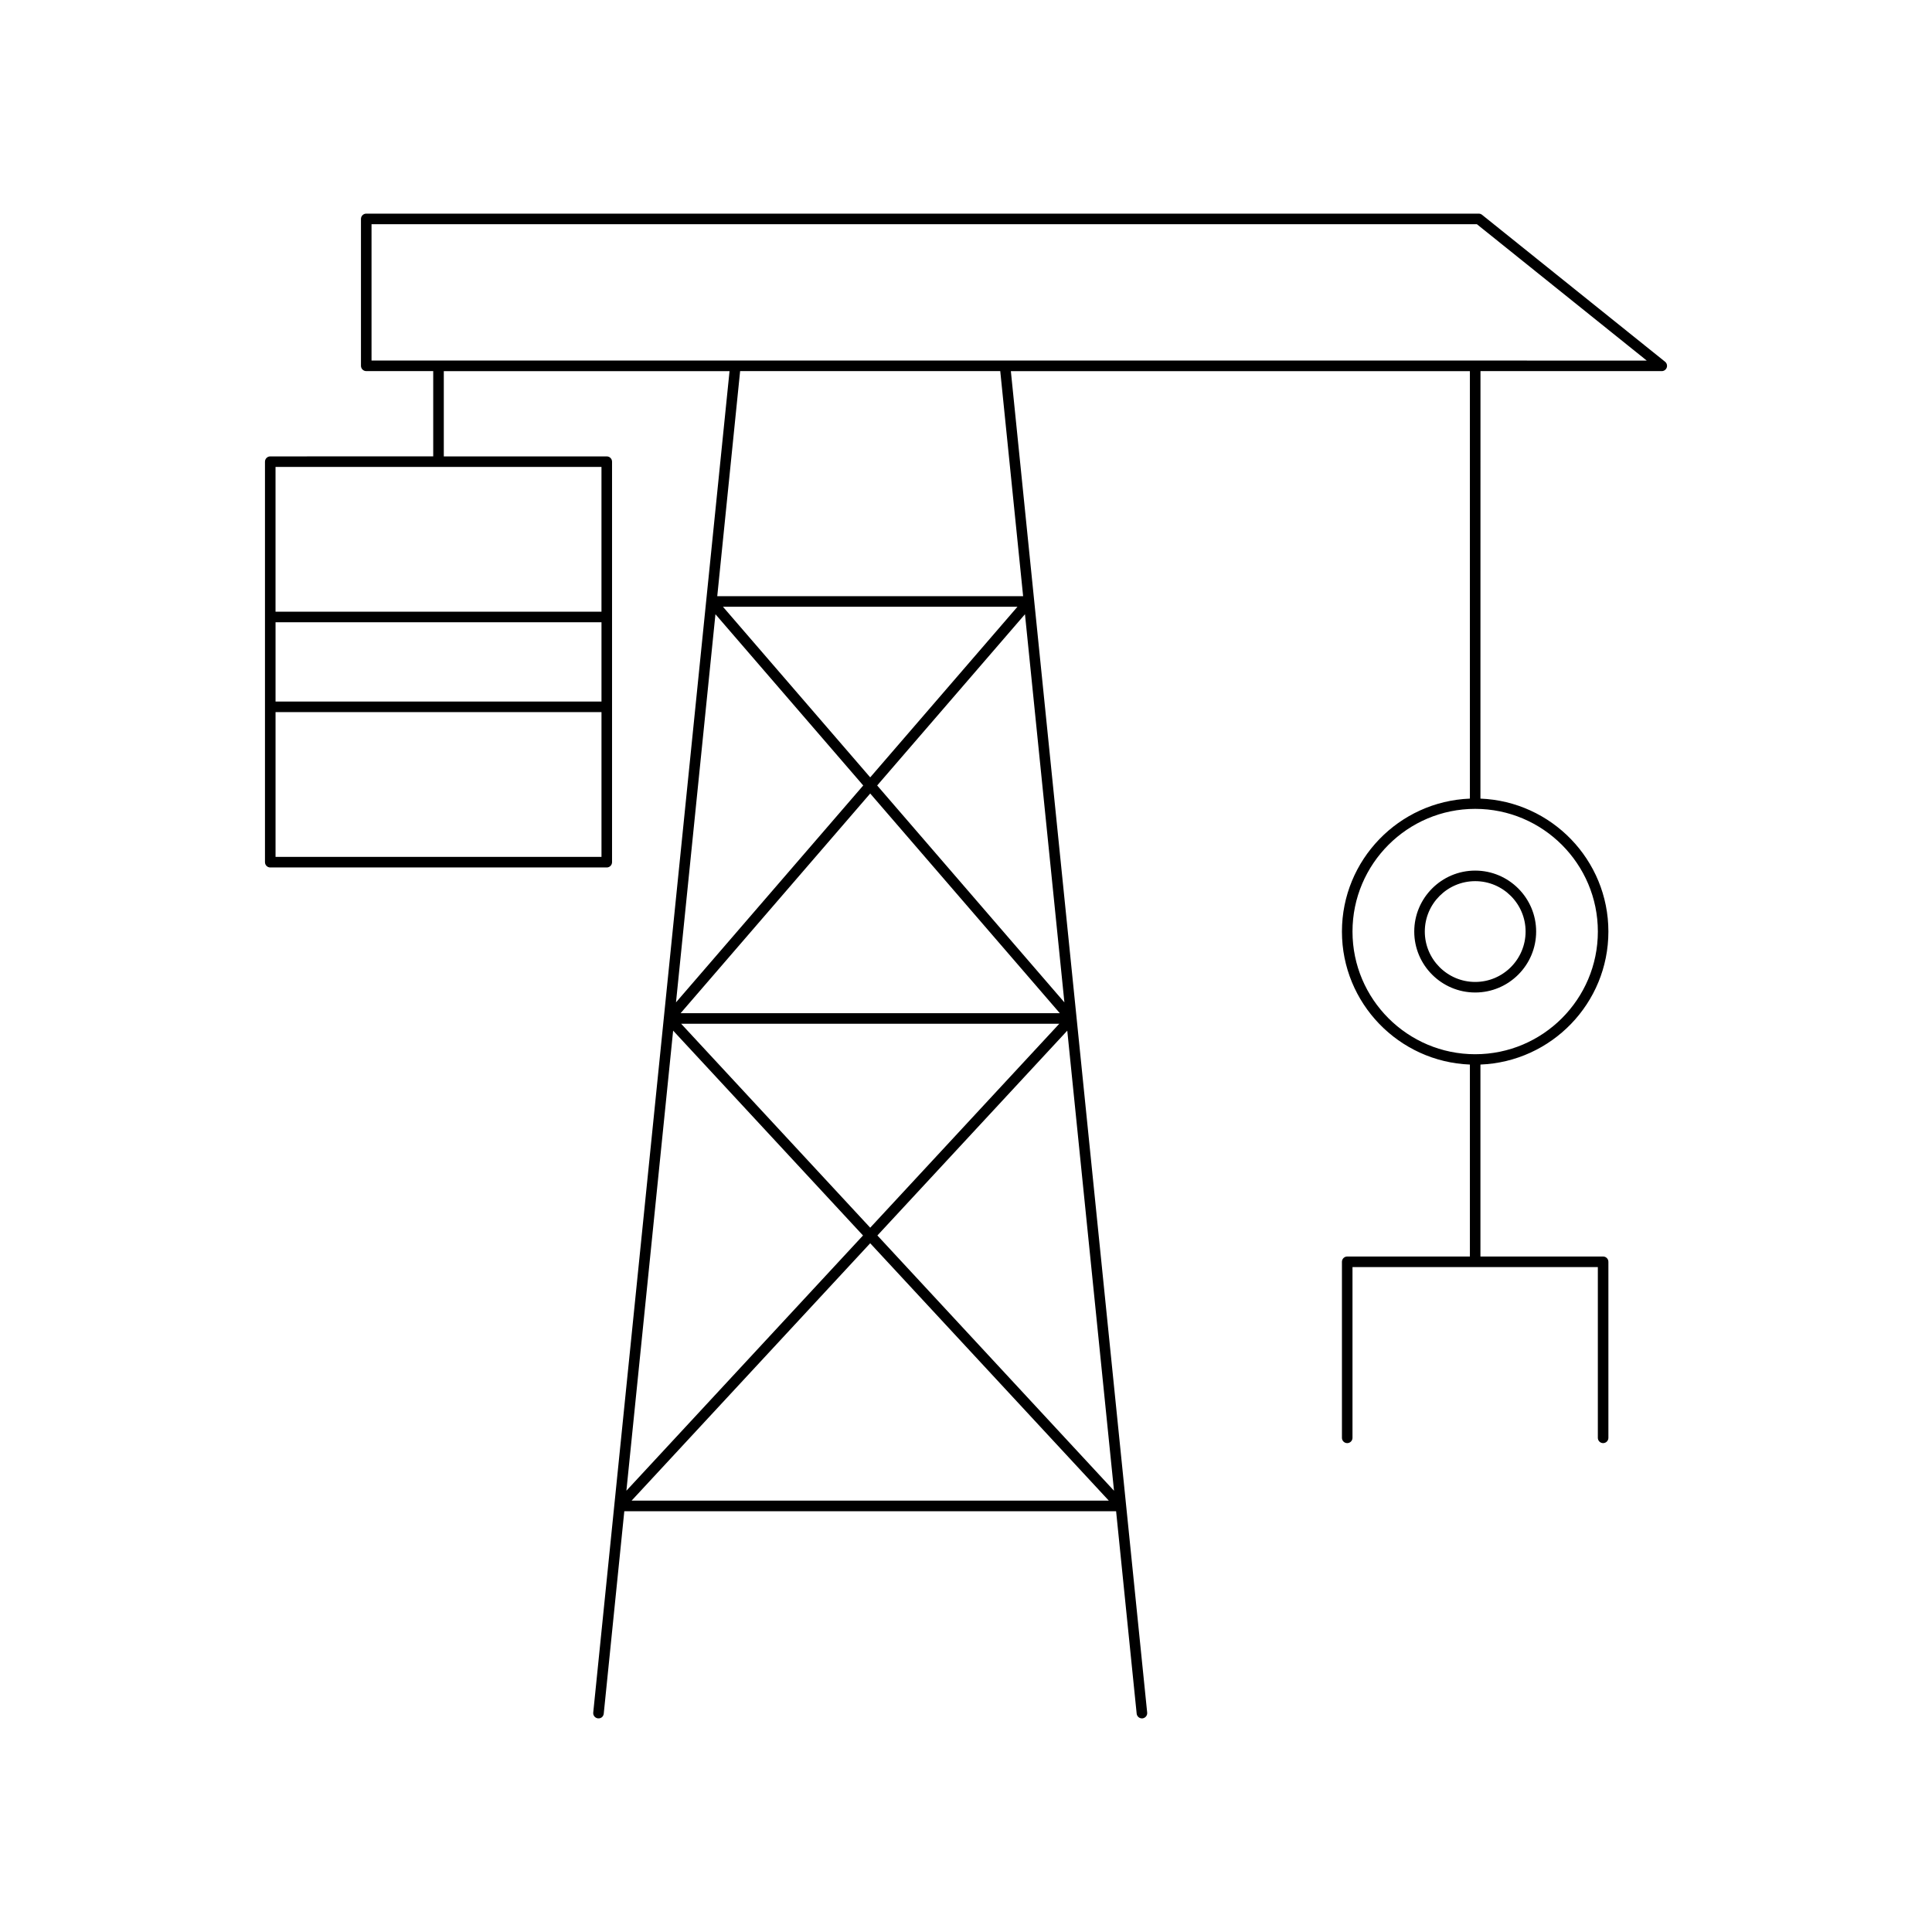 <?xml version="1.0" encoding="UTF-8"?>
<!-- Uploaded to: SVG Repo, www.svgrepo.com, Generator: SVG Repo Mixer Tools -->
<svg fill="#000000" width="800px" height="800px" version="1.1" viewBox="144 144 512 512" xmlns="http://www.w3.org/2000/svg">
 <g>
  <path d="m215.62 264.95c-0.77 0-1.398 0.629-1.398 1.398v106.14c0 0.77 0.629 1.398 1.398 1.398h89.18c0.77 0 1.398-0.629 1.398-1.398v-106.14c0-0.77-0.629-1.398-1.398-1.398h-43.188v-22.594h75.723l-36.121 355.49c-0.078 0.77 0.48 1.453 1.25 1.535 0.859 0.07 1.453-0.488 1.535-1.25l5.449-53.645h130.33l5.449 53.645c0.078 0.723 0.684 1.258 1.395 1.258 0.043 0 0.094 0 0.141-0.004 0.77-0.082 1.328-0.766 1.25-1.535l-36.125-355.49h121.65v113.28c-18.82 0.742-33.91 16.238-33.91 35.238s15.09 34.496 33.91 35.238v50.871h-32.512c-0.77 0-1.398 0.629-1.398 1.398v46.656c0 0.77 0.629 1.398 1.398 1.398 0.77 0 1.398-0.629 1.398-1.398v-45.258h65.02v45.258c0 0.77 0.629 1.398 1.398 1.398s1.398-0.629 1.398-1.398v-46.656c0-0.77-0.629-1.398-1.398-1.398h-32.512v-50.871c18.82-0.742 33.91-16.238 33.91-35.238s-15.09-34.496-33.91-35.238l0.012-113.29h48.035c0.598 0 1.121-0.379 1.324-0.934 0.195-0.562 0.016-1.188-0.449-1.559l-48.5-38.938c-0.246-0.195-0.559-0.305-0.875-0.305h-294.82c-0.77 0-1.398 0.629-1.398 1.398v38.934c0 0.77 0.629 1.398 1.398 1.398h17.75v22.594zm87.781 106.13h-86.379v-38.359h86.379zm0-41.156h-86.379v-21.016h86.379zm30.199-23.145 39.164 45.379-49.617 57.477zm-9.234 105.73 50.25-58.219 50.25 58.219zm100.35 2.801-50.102 54.043-50.102-54.043zm-89.125-110.51h78.043l-39.02 45.211zm-13.203 112.33 50.316 54.285-62.703 67.641zm-11.004 124.55 63.227-68.203 63.23 68.203zm127.84-2.617-62.707-67.648 50.32-54.281zm-13.148-129.42-49.617-57.484 39.168-45.379zm-10.938-107.64h-81.059l6.059-59.652h68.938zm152.31 88.867c0 17.926-14.586 32.512-32.512 32.512-17.926 0-32.512-14.586-32.512-32.512 0-17.926 14.586-32.512 32.512-32.512 17.926 0 32.512 14.586 32.512 32.512zm-324.99-151.32v-36.133h292.93l45.012 36.137-170.06-0.004zm60.938 28.191v38.363l-86.379 0.004v-38.363z"/>
  <path d="m518.79 390.87c0 8.906 7.25 16.152 16.152 16.152 8.906 0 16.152-7.25 16.152-16.152 0-8.906-7.25-16.152-16.152-16.152-8.902-0.004-16.152 7.246-16.152 16.152zm29.508 0c0 7.363-5.992 13.355-13.355 13.355-7.363 0-13.355-5.992-13.355-13.355 0-7.363 5.992-13.355 13.355-13.355 7.367 0 13.355 5.988 13.355 13.355z"/>
 </g>
</svg>